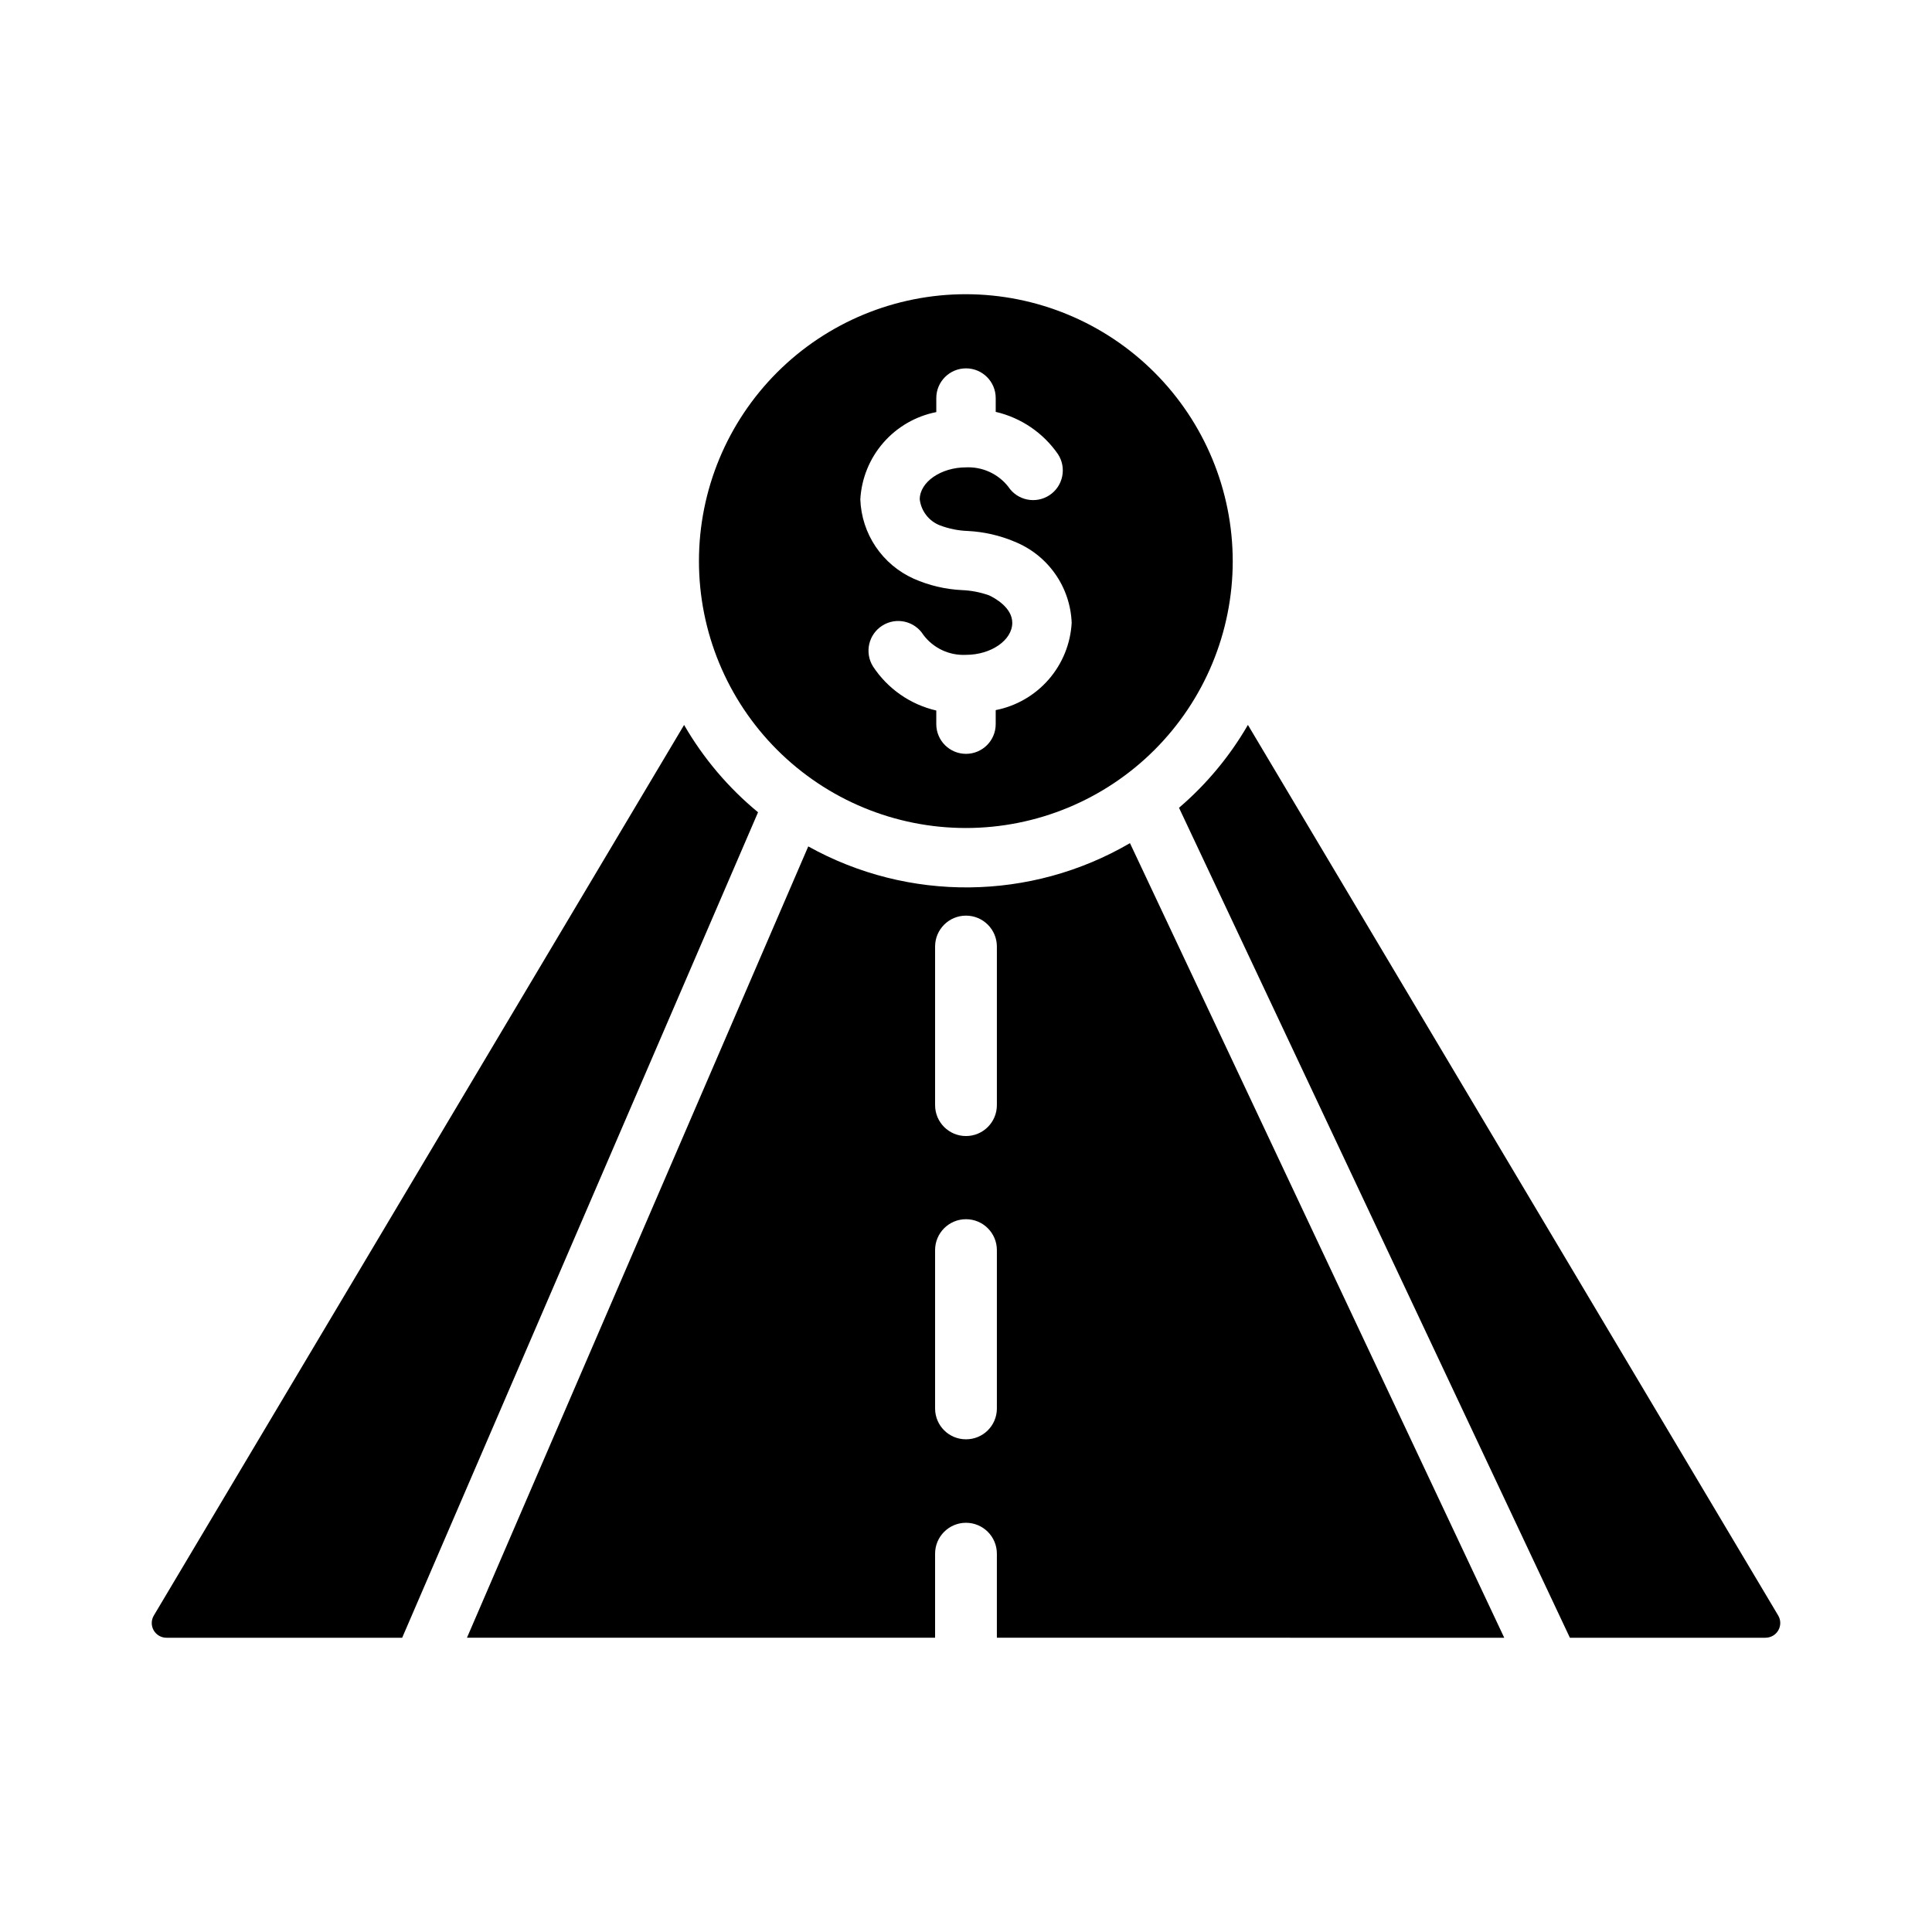 <?xml version="1.0" encoding="UTF-8"?>
<!-- Uploaded to: ICON Repo, www.svgrepo.com, Generator: ICON Repo Mixer Tools -->
<svg fill="#000000" width="800px" height="800px" version="1.1" viewBox="144 144 512 512" xmlns="http://www.w3.org/2000/svg">
 <g>
  <path d="m542.64 578.02-99.188-210.58v0.004c-26.273 15.324-58.68 15.652-85.254 0.863l-90.449 209.71h124.06v-22.277c0-4.519 3.664-8.188 8.188-8.188 4.519 0 8.184 3.668 8.184 8.188v22.277zm-150.83-183.18c0-4.523 3.664-8.188 8.188-8.188 4.519 0 8.184 3.664 8.184 8.188v42.035c0 4.523-3.664 8.188-8.184 8.188-4.523 0-8.188-3.664-8.188-8.188zm8.188 130.59c-4.496 0.016-8.156-3.609-8.188-8.105v-42.039c0-4.519 3.664-8.184 8.188-8.184 4.519 0 8.184 3.664 8.184 8.184v42.039c-0.027 4.496-3.688 8.121-8.184 8.105z"/>
  <path d="m344.89 359.26-94.309 218.76h-62.422c-1.414 0.016-2.723-0.734-3.426-1.957-0.703-1.227-0.688-2.734 0.039-3.945l140.52-236c5.098 8.824 11.734 16.664 19.602 23.145z"/>
  <path d="m611.84 578.02h-51.801l-103.59-219.95c7.289-6.231 13.461-13.66 18.262-21.961l140.52 236c0.727 1.211 0.742 2.719 0.039 3.945-0.703 1.223-2.012 1.973-3.422 1.957z"/>
  <path d="m400 221.97c-18.762-0.012-36.754 7.43-50.027 20.688-13.27 13.258-20.734 31.246-20.742 50.004-0.012 18.758 7.43 36.754 20.688 50.023 13.258 13.273 31.242 20.734 50 20.746 18.762 0.012 36.754-7.434 50.027-20.688 13.273-13.258 20.734-31.246 20.742-50.004-0.008-18.754-7.457-36.734-20.707-50.004-13.254-13.27-31.23-20.734-49.98-20.766zm7.871 110.22v3.715c0 4.348-3.523 7.871-7.871 7.871s-7.875-3.523-7.875-7.871v-3.609c-6.887-1.594-12.895-5.777-16.773-11.688-2.297-3.691-1.172-8.547 2.516-10.844 3.688-2.301 8.543-1.18 10.848 2.508 2.652 3.519 6.883 5.492 11.285 5.269 6.648 0 12.262-3.887 12.262-8.488 0-4.066-4.695-6.598-6.133-7.273h-0.004c-2.312-0.828-4.738-1.297-7.195-1.395-4.414-0.211-8.75-1.238-12.793-3.027-4.086-1.832-7.574-4.773-10.078-8.484-2.5-3.715-3.906-8.059-4.066-12.531 0.309-5.547 2.453-10.832 6.102-15.02 3.644-4.188 8.582-7.043 14.031-8.113v-3.719c0-4.348 3.527-7.871 7.875-7.871s7.871 3.523 7.871 7.871v3.66c6.695 1.551 12.574 5.543 16.488 11.191 2.387 3.633 1.375 8.516-2.258 10.902-3.637 2.383-8.516 1.371-10.902-2.262-2.688-3.418-6.859-5.324-11.199-5.125-6.648 0-12.262 3.887-12.262 8.484 0.379 3.125 2.453 5.785 5.394 6.906 2.367 0.891 4.863 1.387 7.387 1.473 4.238 0.215 8.402 1.168 12.309 2.812 4.34 1.738 8.082 4.695 10.773 8.512 2.695 3.82 4.223 8.336 4.402 13.008-0.305 5.547-2.453 10.832-6.098 15.02-3.648 4.191-8.586 7.047-14.035 8.117z"/>
 </g>
</svg>